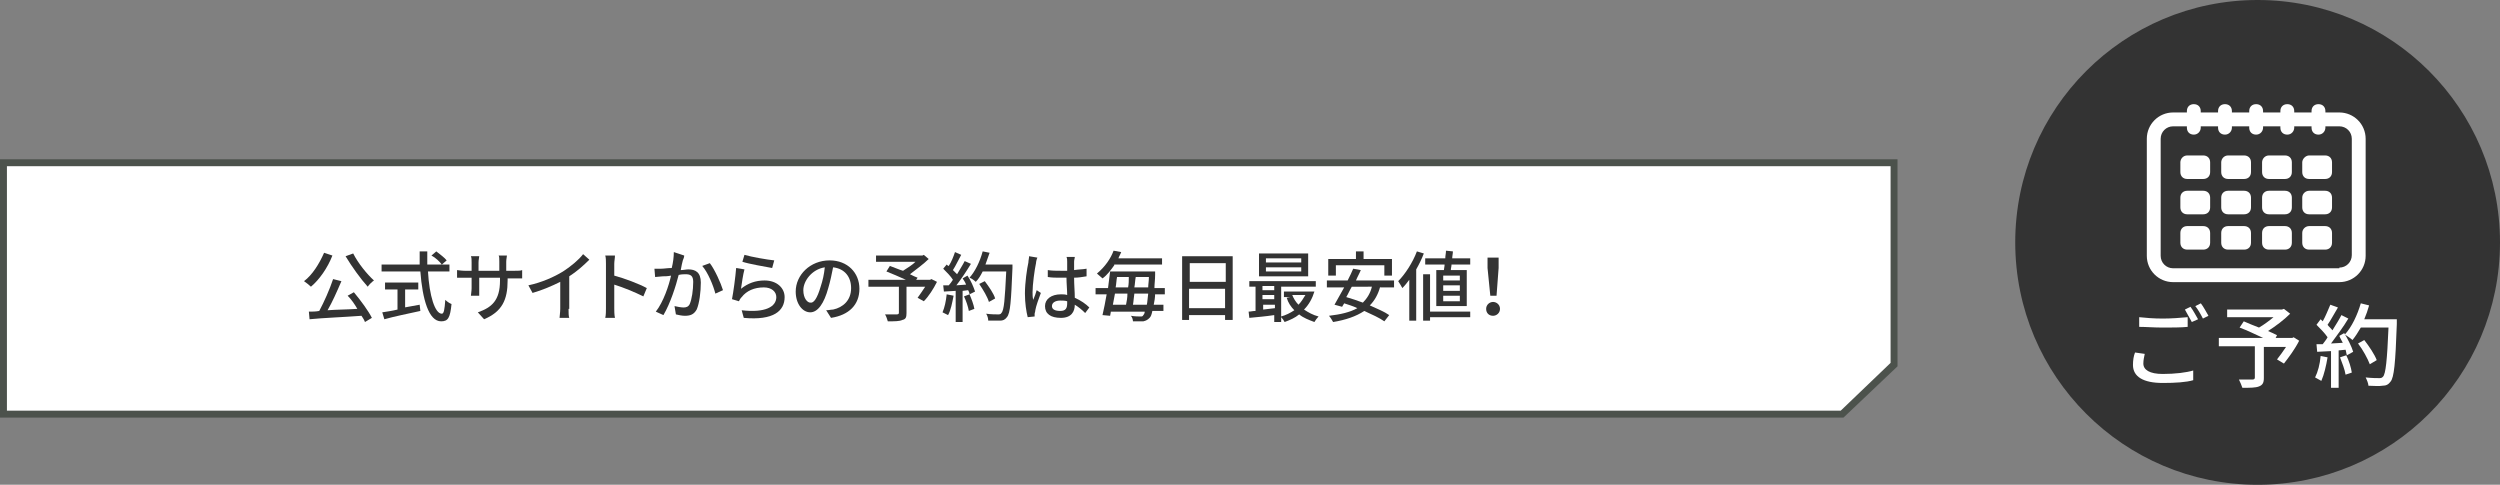 <?xml version="1.0" encoding="utf-8"?>
<!-- Generator: Adobe Illustrator 23.0.1, SVG Export Plug-In . SVG Version: 6.00 Build 0)  -->
<svg version="1.1" id="レイヤー_1" xmlns="http://www.w3.org/2000/svg" xmlns:xlink="http://www.w3.org/1999/xlink" x="0px"
	 y="0px" width="361px" height="70px" viewBox="0 0 361 70" style="enable-background:new 0 0 361 70;" xml:space="preserve">
<rect x="0" y="0" width="361" height="70" fill="#808080" stroke="none"/>
<style type="text/css">
	.st0{fill:#333333;}
	.st1{enable-background:new    ;}
	.st2{fill:#FFFFFF;}
	.st3{fill:#4C524C;}
</style>
<g>
	<circle id="楕円形_249" class="st0" cx="326" cy="35" r="35"/>
	<g class="st1">
		<path class="st2" d="M309.7,51.1c-0.1,0.5-0.2,0.9-0.2,1.4c0,0.9,0.9,1.5,2.8,1.5c1.8,0,3.4-0.2,4.4-0.5l0,1.4
			c-1,0.3-2.6,0.4-4.4,0.4c-2.8,0-4.3-0.9-4.3-2.6c0-0.7,0.1-1.3,0.3-1.8L309.7,51.1z M308.9,45.8c0.9,0.1,2.1,0.2,3.4,0.2
			c1.2,0,2.6-0.1,3.6-0.2v1.4c-0.9,0.1-2.4,0.1-3.6,0.1c-1.3,0-2.4-0.1-3.4-0.1V45.8z M317.4,46.1l-0.9,0.4c-0.3-0.5-0.7-1.3-1-1.8
			l0.8-0.4C316.7,44.8,317.1,45.6,317.4,46.1z M318.9,45.6l-0.8,0.4c-0.3-0.6-0.7-1.3-1.1-1.8l0.8-0.4
			C318.2,44.3,318.6,45.1,318.9,45.6z"/>
		<path class="st2" d="M332,49.2c-0.6,1.2-1.5,2.4-2.2,3.3l-1-0.6c0.4-0.5,0.9-1.2,1.3-1.8h-3.2v4.5c0,0.7-0.2,1-0.7,1.2
			c-0.5,0.2-1.3,0.2-2.4,0.2c-0.1-0.3-0.3-0.8-0.5-1.2c0.8,0,1.8,0,2,0c0.2,0,0.3-0.1,0.3-0.3V50h-5.2v-1.2h6.4
			c-1.1-0.5-2.3-1.1-3.4-1.5l0.6-0.9c0.7,0.3,1.4,0.6,2.2,0.9c0.7-0.4,1.5-1,2.1-1.5h-6.7v-1.1h7.9l0.3-0.1l0.9,0.7
			c-0.9,0.9-2.1,1.8-3.2,2.5c0.5,0.2,0.9,0.4,1.3,0.6l-0.2,0.4h2.4l0.2-0.1L332,49.2z"/>
		<path class="st2" d="M336.1,51.6c-0.2,1.2-0.5,2.5-0.9,3.4c-0.2-0.1-0.7-0.4-0.9-0.5c0.4-0.8,0.7-1.9,0.8-3.1L336.1,51.6z
			 M338.5,48.1c0.5,0.8,1.1,2,1.3,2.7l-0.9,0.5c-0.1-0.2-0.1-0.5-0.2-0.8l-1,0.1v5.4h-1.1v-5.3l-2,0.1l-0.1-1.1l0.9,0
			c0.2-0.3,0.5-0.6,0.7-1c-0.4-0.6-1.1-1.3-1.6-1.8l0.6-0.8c0.1,0.1,0.2,0.2,0.3,0.3c0.4-0.7,0.8-1.7,1.1-2.4l1.1,0.4
			c-0.5,0.8-1,1.8-1.5,2.5c0.2,0.3,0.5,0.5,0.7,0.8c0.5-0.8,1-1.6,1.3-2.2l1,0.5c-0.7,1.2-1.7,2.5-2.5,3.6l1.7-0.1
			c-0.2-0.4-0.4-0.7-0.5-1L338.5,48.1z M338.8,51.3c0.4,0.8,0.7,1.8,0.8,2.5l-0.9,0.3c-0.1-0.7-0.5-1.7-0.8-2.5L338.8,51.3z
			 M346.1,46.2c0,0,0,0.4,0,0.6c-0.2,5.7-0.4,7.7-0.9,8.3c-0.3,0.4-0.6,0.6-1.2,0.6c-0.5,0.1-1.2,0-2,0c0-0.3-0.2-0.8-0.4-1.2
			c0.9,0.1,1.6,0.1,1.9,0.1c0.3,0,0.4,0,0.6-0.2c0.4-0.4,0.6-2.4,0.8-7.1h-4c-0.4,0.7-0.8,1.3-1.2,1.8c-0.2-0.2-0.8-0.6-1.1-0.8
			c1-1.1,1.8-2.8,2.3-4.5l1.2,0.3c-0.2,0.7-0.4,1.3-0.7,2H346.1z M342.2,52.6c-0.3-0.8-1-2.1-1.7-3l0.9-0.5c0.7,0.9,1.5,2.1,1.8,2.9
			L342.2,52.6z"/>
	</g>
	<g id="グループ_338" transform="translate(321.341 95.173)">
		<g id="グループ_53" transform="translate(27.659 74.867)">
			<path id="長方形_2410" class="st2" d="M-35.2-153.8h24c2.1,0,3.8,1.7,3.8,3.8v16.9c0,2.1-1.7,3.8-3.8,3.8h-24
				c-2.1,0-3.8-1.7-3.8-3.8V-150C-39-152.1-37.3-153.8-35.2-153.8z M-11.2-131.4c1,0,1.8-0.8,1.8-1.8V-150c0-1-0.8-1.8-1.8-1.8h-24
				c-1,0-1.8,0.8-1.8,1.8v16.9c0,1,0.8,1.8,1.8,1.8H-11.2z"/>
			<g id="グループ_53-2" transform="translate(5.787 0)">
				<path id="線_23" class="st2" d="M-38-150.6c-0.6,0-1-0.4-1-1v-2.4c0-0.6,0.4-1,1-1s1,0.4,1,1v2.4
					C-37-151.1-37.4-150.6-38-150.6C-38-150.6-38-150.6-38-150.6z"/>
				<path id="線_24" class="st2" d="M-33.5-150.6c-0.6,0-1-0.4-1-1v-2.4c0-0.6,0.4-1,1-1s1,0.4,1,1v2.4
					C-32.5-151.1-32.9-150.6-33.5-150.6C-33.5-150.6-33.5-150.6-33.5-150.6z"/>
				<path id="線_25" class="st2" d="M-29-150.6c-0.6,0-1-0.4-1-1v-2.4c0-0.6,0.4-1,1-1s1,0.4,1,1v2.4
					C-28-151.1-28.4-150.6-29-150.6C-29-150.6-29-150.6-29-150.6z"/>
				<path id="線_26" class="st2" d="M-24.5-150.6c-0.6,0-1-0.4-1-1v-2.4c0-0.6,0.4-1,1-1s1,0.4,1,1v2.4
					C-23.5-151.1-23.9-150.6-24.5-150.6C-24.5-150.6-24.5-150.6-24.5-150.6z"/>
				<path id="線_27" class="st2" d="M-20-150.6c-0.6,0-1-0.4-1-1v-2.4c0-0.6,0.4-1,1-1c0.6,0,1,0.4,1,1v2.4
					C-19-151.1-19.4-150.6-20-150.6C-20-150.6-20-150.6-20-150.6z"/>
			</g>
			<g id="グループ_54" transform="translate(4.844 7.406)">
				<path id="長方形_2411" class="st2" d="M-38-155h2.3c0.6,0,1,0.4,1,1v1.4c0,0.6-0.4,1-1,1H-38c-0.6,0-1-0.4-1-1v-1.4
					C-39-154.5-38.6-155-38-155C-38-155-38-155-38-155z"/>
				<path id="長方形_2412" class="st2" d="M-32.1-155h2.3c0.6,0,1,0.4,1,1v1.4c0,0.6-0.4,1-1,1h-2.3c-0.6,0-1-0.4-1-1v-1.4
					C-33.1-154.5-32.7-155-32.1-155C-32.1-155-32.1-155-32.1-155z"/>
				<path id="長方形_2413" class="st2" d="M-26.2-155h2.3c0.6,0,1,0.4,1,1v1.4c0,0.6-0.4,1-1,1h-2.3c-0.6,0-1-0.4-1-1v-1.4
					C-27.2-154.5-26.8-155-26.2-155C-26.2-155-26.2-155-26.2-155z"/>
				<path id="長方形_2414" class="st2" d="M-20.4-155h2.3c0.6,0,1,0.4,1,1v1.4c0,0.6-0.4,1-1,1h-2.3c-0.6,0-1-0.4-1-1v-1.4
					C-21.4-154.5-20.9-155-20.4-155C-20.4-155-20.4-155-20.4-155z"/>
				<path id="長方形_2415" class="st2" d="M-38-149.9h2.3c0.6,0,1,0.4,1,1v1.4c0,0.6-0.4,1-1,1H-38c-0.6,0-1-0.4-1-1v-1.4
					C-39-149.5-38.6-149.9-38-149.9C-38-149.9-38-149.9-38-149.9z"/>
				<path id="長方形_2416" class="st2" d="M-32.1-149.9h2.3c0.6,0,1,0.4,1,1v1.4c0,0.6-0.4,1-1,1h-2.3c-0.6,0-1-0.4-1-1v-1.4
					C-33.1-149.5-32.7-149.9-32.1-149.9C-32.1-149.9-32.1-149.9-32.1-149.9z"/>
				<path id="長方形_2417" class="st2" d="M-26.2-149.9h2.3c0.6,0,1,0.4,1,1v1.4c0,0.6-0.4,1-1,1h-2.3c-0.6,0-1-0.4-1-1v-1.4
					C-27.2-149.5-26.8-149.9-26.2-149.9C-26.2-149.9-26.2-149.9-26.2-149.9z"/>
				<path id="長方形_2418" class="st2" d="M-20.4-149.9h2.3c0.6,0,1,0.4,1,1v1.4c0,0.6-0.4,1-1,1h-2.3c-0.6,0-1-0.4-1-1v-1.4
					C-21.4-149.5-20.9-149.9-20.4-149.9C-20.4-149.9-20.4-149.9-20.4-149.9z"/>
				<path id="長方形_2419" class="st2" d="M-38-144.8h2.3c0.6,0,1,0.4,1,1v1.4c0,0.6-0.4,1-1,1H-38c-0.6,0-1-0.4-1-1v-1.4
					C-39-144.4-38.6-144.8-38-144.8C-38-144.8-38-144.8-38-144.8z"/>
				<path id="長方形_2420" class="st2" d="M-32.1-144.8h2.3c0.6,0,1,0.4,1,1v1.4c0,0.6-0.4,1-1,1h-2.3c-0.6,0-1-0.4-1-1v-1.4
					C-33.1-144.4-32.7-144.8-32.1-144.8C-32.1-144.8-32.1-144.8-32.1-144.8z"/>
				<path id="長方形_2421" class="st2" d="M-26.2-144.8h2.3c0.6,0,1,0.4,1,1v1.4c0,0.6-0.4,1-1,1h-2.3c-0.6,0-1-0.4-1-1v-1.4
					C-27.2-144.4-26.8-144.8-26.2-144.8C-26.2-144.8-26.2-144.8-26.2-144.8z"/>
				<path id="長方形_2422" class="st2" d="M-20.4-144.8h2.3c0.6,0,1,0.4,1,1v1.4c0,0.6-0.4,1-1,1h-2.3c-0.6,0-1-0.4-1-1v-1.4
					C-21.4-144.4-20.9-144.8-20.4-144.8C-20.4-144.8-20.4-144.8-20.4-144.8z"/>
			</g>
		</g>
	</g>
	<g id="パス_1237" transform="translate(39 113)">
		<path class="st2" d="M227-53.2H-38.5v-36.3h273l0,29.1L227-53.2z"/>
		<path class="st3" d="M-38-89v35.3h264.8l7.2-6.9l0-28.4H-38 M-39-90h274l0,29.9l-7.8,7.4H-39V-90z"/>
	</g>
	<g class="st1">
		<path class="st0" d="M48,36.9c-0.7,1.8-1.9,3.5-3.1,4.5c-0.2-0.2-0.7-0.6-1-0.8c1.2-0.9,2.2-2.5,2.9-4.1L48,36.9z M51.1,42.2
			c1,1.2,2.1,2.7,2.6,3.7l-1,0.6c-0.1-0.3-0.3-0.6-0.5-0.9c-2.7,0.2-5.5,0.3-7.5,0.5l-0.1-1.1c0.5,0,1,0,1.5-0.1
			c0.7-1.3,1.5-3.1,2-4.6l1.2,0.3c-0.6,1.4-1.3,3-2,4.2c1.3-0.1,2.8-0.1,4.3-0.2c-0.4-0.7-0.9-1.4-1.4-1.9L51.1,42.2z M51,36.6
			c0.7,1.4,2,3,3,3.9c-0.3,0.2-0.7,0.6-0.9,0.9c-1-1.1-2.3-2.9-3.2-4.4L51,36.6z"/>
		<path class="st0" d="M61.8,39.2c0.2,3.5,1,6.1,2,6.1c0.3,0,0.4-0.6,0.5-2c0.2,0.2,0.6,0.5,0.9,0.6c-0.2,2-0.5,2.5-1.5,2.5
			c-1.8,0-2.7-3.2-3-7.2h-5.6v-1h5.5c0-0.6,0-1.3,0-1.9h1.1c0,0.6,0,1.3,0,1.9h3.2v1H61.8z M58.4,44.4c0.7-0.1,1.5-0.3,2.2-0.4
			l0.1,0.9c-1.8,0.4-3.8,0.8-5.2,1.2l-0.3-1c0.6-0.1,1.4-0.2,2.2-0.4v-2.9h-1.8v-1h4.8v1h-1.9V44.4z M63,36.3
			c0.5,0.4,1.2,0.9,1.5,1.3l-0.7,0.6c-0.3-0.4-0.9-1-1.5-1.3L63,36.3z"/>
		<path class="st0" d="M74.3,39.1c0.5,0,0.9,0,1.1-0.1v1.2c-0.2,0-0.6,0-1.1,0h-1v0.3c0,2.8-0.8,4.5-3.4,5.6L69,45.1
			c2-0.7,3.2-1.7,3.2-4.6v-0.4h-3v1.5c0,0.4,0,0.9,0,1.1h-1.2c0-0.2,0.1-0.6,0.1-1.1v-1.5h-1c-0.5,0-1,0-1.1,0V39
			c0.1,0,0.6,0.1,1.1,0.1h1v-1.2c0-0.4,0-0.7-0.1-0.9h1.2c0,0.2-0.1,0.5-0.1,0.9v1.2h3v-1.3c0-0.4,0-0.8-0.1-0.9h1.2
			c0,0.2-0.1,0.5-0.1,0.9v1.3H74.3z"/>
		<path class="st0" d="M82.1,44.6c0,0.5,0,1.1,0.1,1.3h-1.4c0-0.2,0.1-0.8,0.1-1.3v-3.9c-1.2,0.6-2.6,1.2-4,1.6l-0.6-1.1
			c1.9-0.4,3.7-1.2,5-2c1.1-0.7,2.3-1.7,2.9-2.5l0.9,0.8c-0.8,0.8-1.8,1.7-2.9,2.4V44.6z"/>
		<path class="st0" d="M92.9,42.8c-1.2-0.6-2.9-1.3-4.2-1.7v3.4c0,0.3,0,1,0.1,1.4h-1.4c0.1-0.4,0.1-1,0.1-1.4v-6.4
			c0-0.4,0-0.9-0.1-1.2h1.4c0,0.4-0.1,0.8-0.1,1.2v1.7c1.5,0.4,3.6,1.2,4.7,1.8L92.9,42.8z"/>
		<path class="st0" d="M98.8,36.9c0,0.2-0.1,0.5-0.2,0.7c-0.1,0.3-0.2,0.9-0.3,1.4c0.4,0,0.8-0.1,1.1-0.1c1,0,1.8,0.4,1.8,1.9
			c0,1.3-0.2,3-0.6,3.9c-0.4,0.7-0.9,0.9-1.7,0.9c-0.4,0-0.9-0.1-1.3-0.2l-0.2-1.2c0.4,0.1,1,0.2,1.3,0.2c0.4,0,0.7-0.1,0.9-0.5
			c0.3-0.7,0.5-2,0.5-3.2c0-0.9-0.4-1.1-1.1-1.1c-0.2,0-0.6,0-1,0.1c-0.4,1.6-1.2,4.1-2.2,5.8l-1.1-0.5c1.1-1.4,1.9-3.8,2.2-5.2
			c-0.5,0.1-0.9,0.1-1.2,0.1c-0.3,0-0.8,0.1-1.1,0.1l-0.1-1.2c0.4,0,0.7,0,1,0c0.4,0,0.9-0.1,1.5-0.1c0.2-0.8,0.3-1.6,0.3-2.3
			L98.8,36.9z M102.5,38c0.7,0.9,1.6,2.9,1.9,3.9l-1.1,0.5c-0.3-1.2-1.1-3.1-1.9-4L102.5,38z"/>
		<path class="st0" d="M107,41.7c1-0.8,2.1-1.2,3.4-1.2c1.8,0,2.9,1.1,2.9,2.4c0,2-1.6,3.4-5.9,3l-0.3-1.1c3.4,0.4,5-0.5,5-1.9
			c0-0.8-0.7-1.4-1.8-1.4c-1.4,0-2.5,0.5-3.2,1.4c-0.2,0.2-0.3,0.4-0.4,0.6l-1-0.3c0.2-1,0.5-3.2,0.6-4.5l1.2,0.2
			C107.3,39.6,107.1,41,107,41.7z M107.5,36.8c1,0.3,3.3,0.7,4.3,0.8l-0.3,1.1c-1.1-0.2-3.4-0.6-4.3-0.9L107.5,36.8z"/>
		<path class="st0" d="M119.3,44.8c0.4,0,0.7-0.1,1-0.1c1.4-0.3,2.6-1.3,2.6-3.1c0-1.6-0.9-2.8-2.6-3c-0.2,1-0.4,2-0.7,3
			c-0.6,2.2-1.5,3.5-2.6,3.5c-1.1,0-2.1-1.2-2.1-3c0-2.4,2.1-4.5,4.9-4.5c2.6,0,4.3,1.8,4.3,4.1c0,2.3-1.5,3.8-4.1,4.2L119.3,44.8z
			 M118.5,41.4c0.3-0.9,0.5-1.8,0.6-2.8c-1.9,0.3-3.1,2-3.1,3.3c0,1.2,0.6,1.8,1,1.8C117.5,43.8,118,43.1,118.5,41.4z"/>
		<path class="st0" d="M135.3,40.7c-0.5,1-1.2,2.1-1.9,2.8l-0.9-0.5c0.3-0.4,0.7-1,1.1-1.6h-2.7v3.8c0,0.6-0.1,0.9-0.6,1
			c-0.4,0.2-1.1,0.2-2.1,0.2c-0.1-0.3-0.2-0.7-0.4-1c0.7,0,1.5,0,1.7,0c0.2,0,0.3-0.1,0.3-0.2v-3.8h-4.4v-1h5.4
			c-0.9-0.4-2-0.9-2.8-1.2l0.5-0.8c0.6,0.2,1.2,0.5,1.9,0.7c0.6-0.4,1.3-0.8,1.8-1.3h-5.7v-0.9h6.7l0.2-0.1l0.7,0.6
			c-0.7,0.7-1.8,1.5-2.7,2.2c0.4,0.2,0.8,0.4,1.1,0.5l-0.2,0.3h2l0.2-0.1L135.3,40.7z"/>
		<path class="st0" d="M137.7,42.7c-0.2,1-0.4,2.1-0.8,2.8c-0.2-0.1-0.6-0.3-0.8-0.4c0.3-0.7,0.5-1.6,0.6-2.6L137.7,42.7z
			 M139.7,39.8c0.5,0.7,0.9,1.7,1.1,2.3l-0.8,0.4c0-0.2-0.1-0.4-0.2-0.6l-0.8,0.1v4.5H138v-4.5l-1.7,0.1l-0.1-0.9l0.8,0
			c0.2-0.2,0.4-0.5,0.6-0.8c-0.3-0.5-0.9-1.1-1.4-1.6l0.5-0.6c0.1,0.1,0.2,0.2,0.3,0.2c0.4-0.6,0.7-1.4,0.9-2l0.9,0.4
			c-0.4,0.7-0.8,1.6-1.2,2.2c0.2,0.2,0.4,0.4,0.6,0.6c0.4-0.7,0.8-1.3,1.1-1.9l0.9,0.4c-0.6,1-1.4,2.2-2.1,3.1l1.4-0.1
			c-0.1-0.3-0.3-0.6-0.5-0.9L139.7,39.8z M140,42.5c0.3,0.7,0.6,1.5,0.7,2.1l-0.8,0.3c-0.1-0.6-0.4-1.5-0.7-2.1L140,42.5z
			 M146.2,38.2c0,0,0,0.4,0,0.5c-0.2,4.8-0.3,6.5-0.8,7.1c-0.3,0.4-0.6,0.5-1,0.5c-0.4,0-1.1,0-1.7,0c0-0.3-0.1-0.7-0.3-1
			c0.7,0.1,1.4,0.1,1.7,0.1c0.2,0,0.4,0,0.5-0.2c0.4-0.4,0.5-2,0.7-6h-3.4c-0.3,0.6-0.6,1.1-1,1.5c-0.2-0.2-0.6-0.5-0.9-0.6
			c0.8-0.9,1.5-2.3,1.9-3.8l1,0.2c-0.2,0.6-0.4,1.1-0.6,1.7H146.2z M142.8,43.6c-0.2-0.7-0.8-1.7-1.4-2.6l0.8-0.4
			c0.6,0.8,1.3,1.8,1.5,2.5L142.8,43.6z"/>
		<path class="st0" d="M149.8,37.2c-0.1,0.2-0.2,0.6-0.2,0.8c-0.2,0.9-0.5,3.1-0.5,4.2c0,0.4,0,0.7,0.1,1.1c0.2-0.5,0.4-1,0.5-1.4
			l0.6,0.4c-0.3,0.8-0.7,1.9-0.8,2.5c0,0.2-0.1,0.4-0.1,0.5c0,0.1,0,0.3,0,0.4l-1,0.1c-0.2-0.8-0.4-2-0.4-3.4c0-1.6,0.3-3.6,0.5-4.5
			c0-0.3,0.1-0.6,0.1-0.9L149.8,37.2z M156.7,45.2c-0.5-0.5-1-0.9-1.5-1.2v0c0,1-0.5,1.9-2,1.9c-1.5,0-2.3-0.6-2.3-1.7
			c0-1,0.9-1.7,2.3-1.7c0.3,0,0.6,0,0.9,0.1c0-0.7-0.1-1.7-0.1-2.5c-0.3,0-0.6,0-0.9,0c-0.6,0-1.2,0-1.8-0.1v-1
			c0.6,0.1,1.2,0.1,1.9,0.1c0.3,0,0.6,0,0.9,0v-1.3c0-0.2,0-0.5-0.1-0.7h1.2c0,0.2-0.1,0.4-0.1,0.7c0,0.3,0,0.7,0,1.2
			c0.6-0.1,1.3-0.1,1.8-0.2v1.1c-0.6,0.1-1.2,0.2-1.8,0.2c0,1.1,0.1,2,0.1,2.9c0.9,0.4,1.6,0.9,2.1,1.4L156.7,45.2z M154.1,43.5
			c-0.3-0.1-0.7-0.1-1-0.1c-0.7,0-1.2,0.3-1.2,0.8c0,0.5,0.5,0.7,1.2,0.7c0.8,0,1-0.4,1-1.1V43.5z"/>
		<path class="st0" d="M166.8,42.4c0,0.6-0.1,1.1-0.2,1.6h1.4v0.9h-1.6c-0.1,0.5-0.2,0.8-0.4,1c-0.3,0.3-0.5,0.4-0.9,0.5
			c-0.4,0-0.9,0-1.5,0c0-0.2-0.1-0.6-0.3-0.8c0.6,0.1,1.1,0.1,1.4,0.1c0.2,0,0.3,0,0.4-0.2c0.1-0.1,0.2-0.3,0.2-0.5h-4.9
			c0,0.2-0.1,0.5-0.1,0.6l-1.1-0.1c0.2-0.8,0.4-1.9,0.6-3h-1.6v-0.9h1.8c0.1-0.8,0.2-1.7,0.3-2.4h1v0h4.5v0h1c0,0,0,0.3,0,0.5
			c0,0.7-0.1,1.3-0.1,1.9h1.5v0.9H166.8z M160.9,38.3c-0.5,0.7-1,1.4-1.7,1.9c-0.2-0.2-0.6-0.5-0.8-0.7c1.2-1,2-2.2,2.4-3.3l1.1,0.2
			c-0.1,0.3-0.3,0.6-0.4,0.9h6.3v0.9H160.9z M161,42.4c-0.1,0.5-0.2,1.1-0.3,1.6h1.9c0.1-0.5,0.2-1,0.2-1.6H161z M161.3,40
			c-0.1,0.5-0.1,1-0.2,1.5h1.8c0.1-0.5,0.1-1,0.1-1.5H161.3z M165.6,44c0.1-0.4,0.1-0.9,0.2-1.6h-2c-0.1,0.6-0.1,1.1-0.2,1.6H165.6z
			 M165.8,41.5c0-0.4,0.1-0.9,0.1-1.5h-1.9c-0.1,0.5-0.1,1-0.2,1.5H165.8z"/>
		<path class="st0" d="M178,37v9.2h-1.1v-0.7h-5.2v0.7h-1V37H178z M171.8,38v2.7h5.2V38H171.8z M176.9,44.5v-2.8h-5.2v2.8H176.9z"/>
		<path class="st0" d="M189.8,42.1c-0.3,1-0.8,1.9-1.5,2.6c0.6,0.4,1.3,0.8,2.1,1c-0.2,0.2-0.5,0.6-0.6,0.8
			c-0.8-0.3-1.6-0.6-2.2-1.1c-0.6,0.5-1.3,0.8-2.1,1.1c-0.1-0.2-0.3-0.5-0.5-0.7v0.7h-1v-1c-1.3,0.2-2.6,0.3-3.6,0.4l-0.1-0.9
			c0.3,0,0.6-0.1,1-0.1v-3.5h-0.9v-0.8h9.6v0.8h-5v4.3c0.7-0.2,1.3-0.5,1.9-0.9c-0.5-0.5-0.9-1.1-1.1-1.8l0.5-0.1h-0.9v-0.8h3.6
			l0.2,0L189.8,42.1z M188.9,39.9h-7.1v-3.3h7.1V39.9z M182.3,41.3v0.6h1.7v-0.6H182.3z M182.3,43.2h1.7v-0.6h-1.7V43.2z
			 M184.1,44.5V44h-1.7v0.7L184.1,44.5z M187.9,37.3h-5.1v0.6h5.1V37.3z M187.9,38.6h-5.1v0.6h5.1V38.6z M186.6,42.6
			c0.2,0.5,0.5,1,0.9,1.4c0.4-0.4,0.7-0.9,1-1.4H186.6z"/>
		<path class="st0" d="M199.3,41.4c-0.3,1.1-0.8,2-1.5,2.7c1.1,0.5,2.1,0.9,2.8,1.4l-0.7,0.9c-0.7-0.5-1.8-1-2.9-1.5
			c-1.2,0.8-2.7,1.3-4.5,1.6c-0.1-0.2-0.4-0.7-0.6-0.9c1.7-0.2,3-0.5,4.1-1.1c-0.6-0.3-1.3-0.5-1.9-0.7l-0.3,0.5l-1.1-0.3
			c0.4-0.7,0.9-1.6,1.4-2.5h-2.5v-1h3c0.3-0.6,0.6-1.2,0.8-1.7l1.1,0.2c-0.2,0.5-0.5,1-0.7,1.5h5.5v1H199.3z M192.8,39.8h-1v-2.4h4
			v-1.1h1.1v1.1h4.1v2.4h-1.1v-1.5h-7V39.8z M195.2,41.4c-0.3,0.5-0.5,1-0.8,1.5c0.7,0.2,1.6,0.5,2.4,0.8c0.6-0.6,1.1-1.4,1.3-2.3
			H195.2z"/>
		<path class="st0" d="M205.6,36.6c-0.3,0.8-0.7,1.6-1.1,2.3v7.4h-1v-5.9c-0.3,0.4-0.6,0.8-1,1.2c-0.1-0.2-0.4-0.7-0.6-1
			c1-1,2.1-2.7,2.7-4.3L205.6,36.6z M212.3,45.8h-5.8v0.5h-1v-6.7h1v5.4h5.8V45.8z M208.5,39c0-0.2,0.1-0.5,0.1-0.8h-2.8v-0.9h2.9
			c0-0.4,0.1-0.7,0.1-1.1l1,0.1c0,0.3-0.1,0.7-0.1,1h2.6v0.9h-2.7c0,0.3-0.1,0.5-0.1,0.8h2.3v5.2h-4.4V39H208.5z M210.8,39.8h-2.4
			v0.7h2.4V39.8z M210.8,41.2h-2.4V42h2.4V41.2z M210.8,42.7h-2.4v0.8h2.4V42.7z"/>
		<path class="st0" d="M214.6,44.6c0-0.6,0.5-1,1-1c0.5,0,1,0.4,1,1s-0.5,1-1,1C215,45.6,214.6,45.2,214.6,44.6z M214.8,38.7l0-1.5
			h1.6l0,1.5l-0.3,4h-0.9L214.8,38.7z"/>
	</g>
</g>
</svg>
